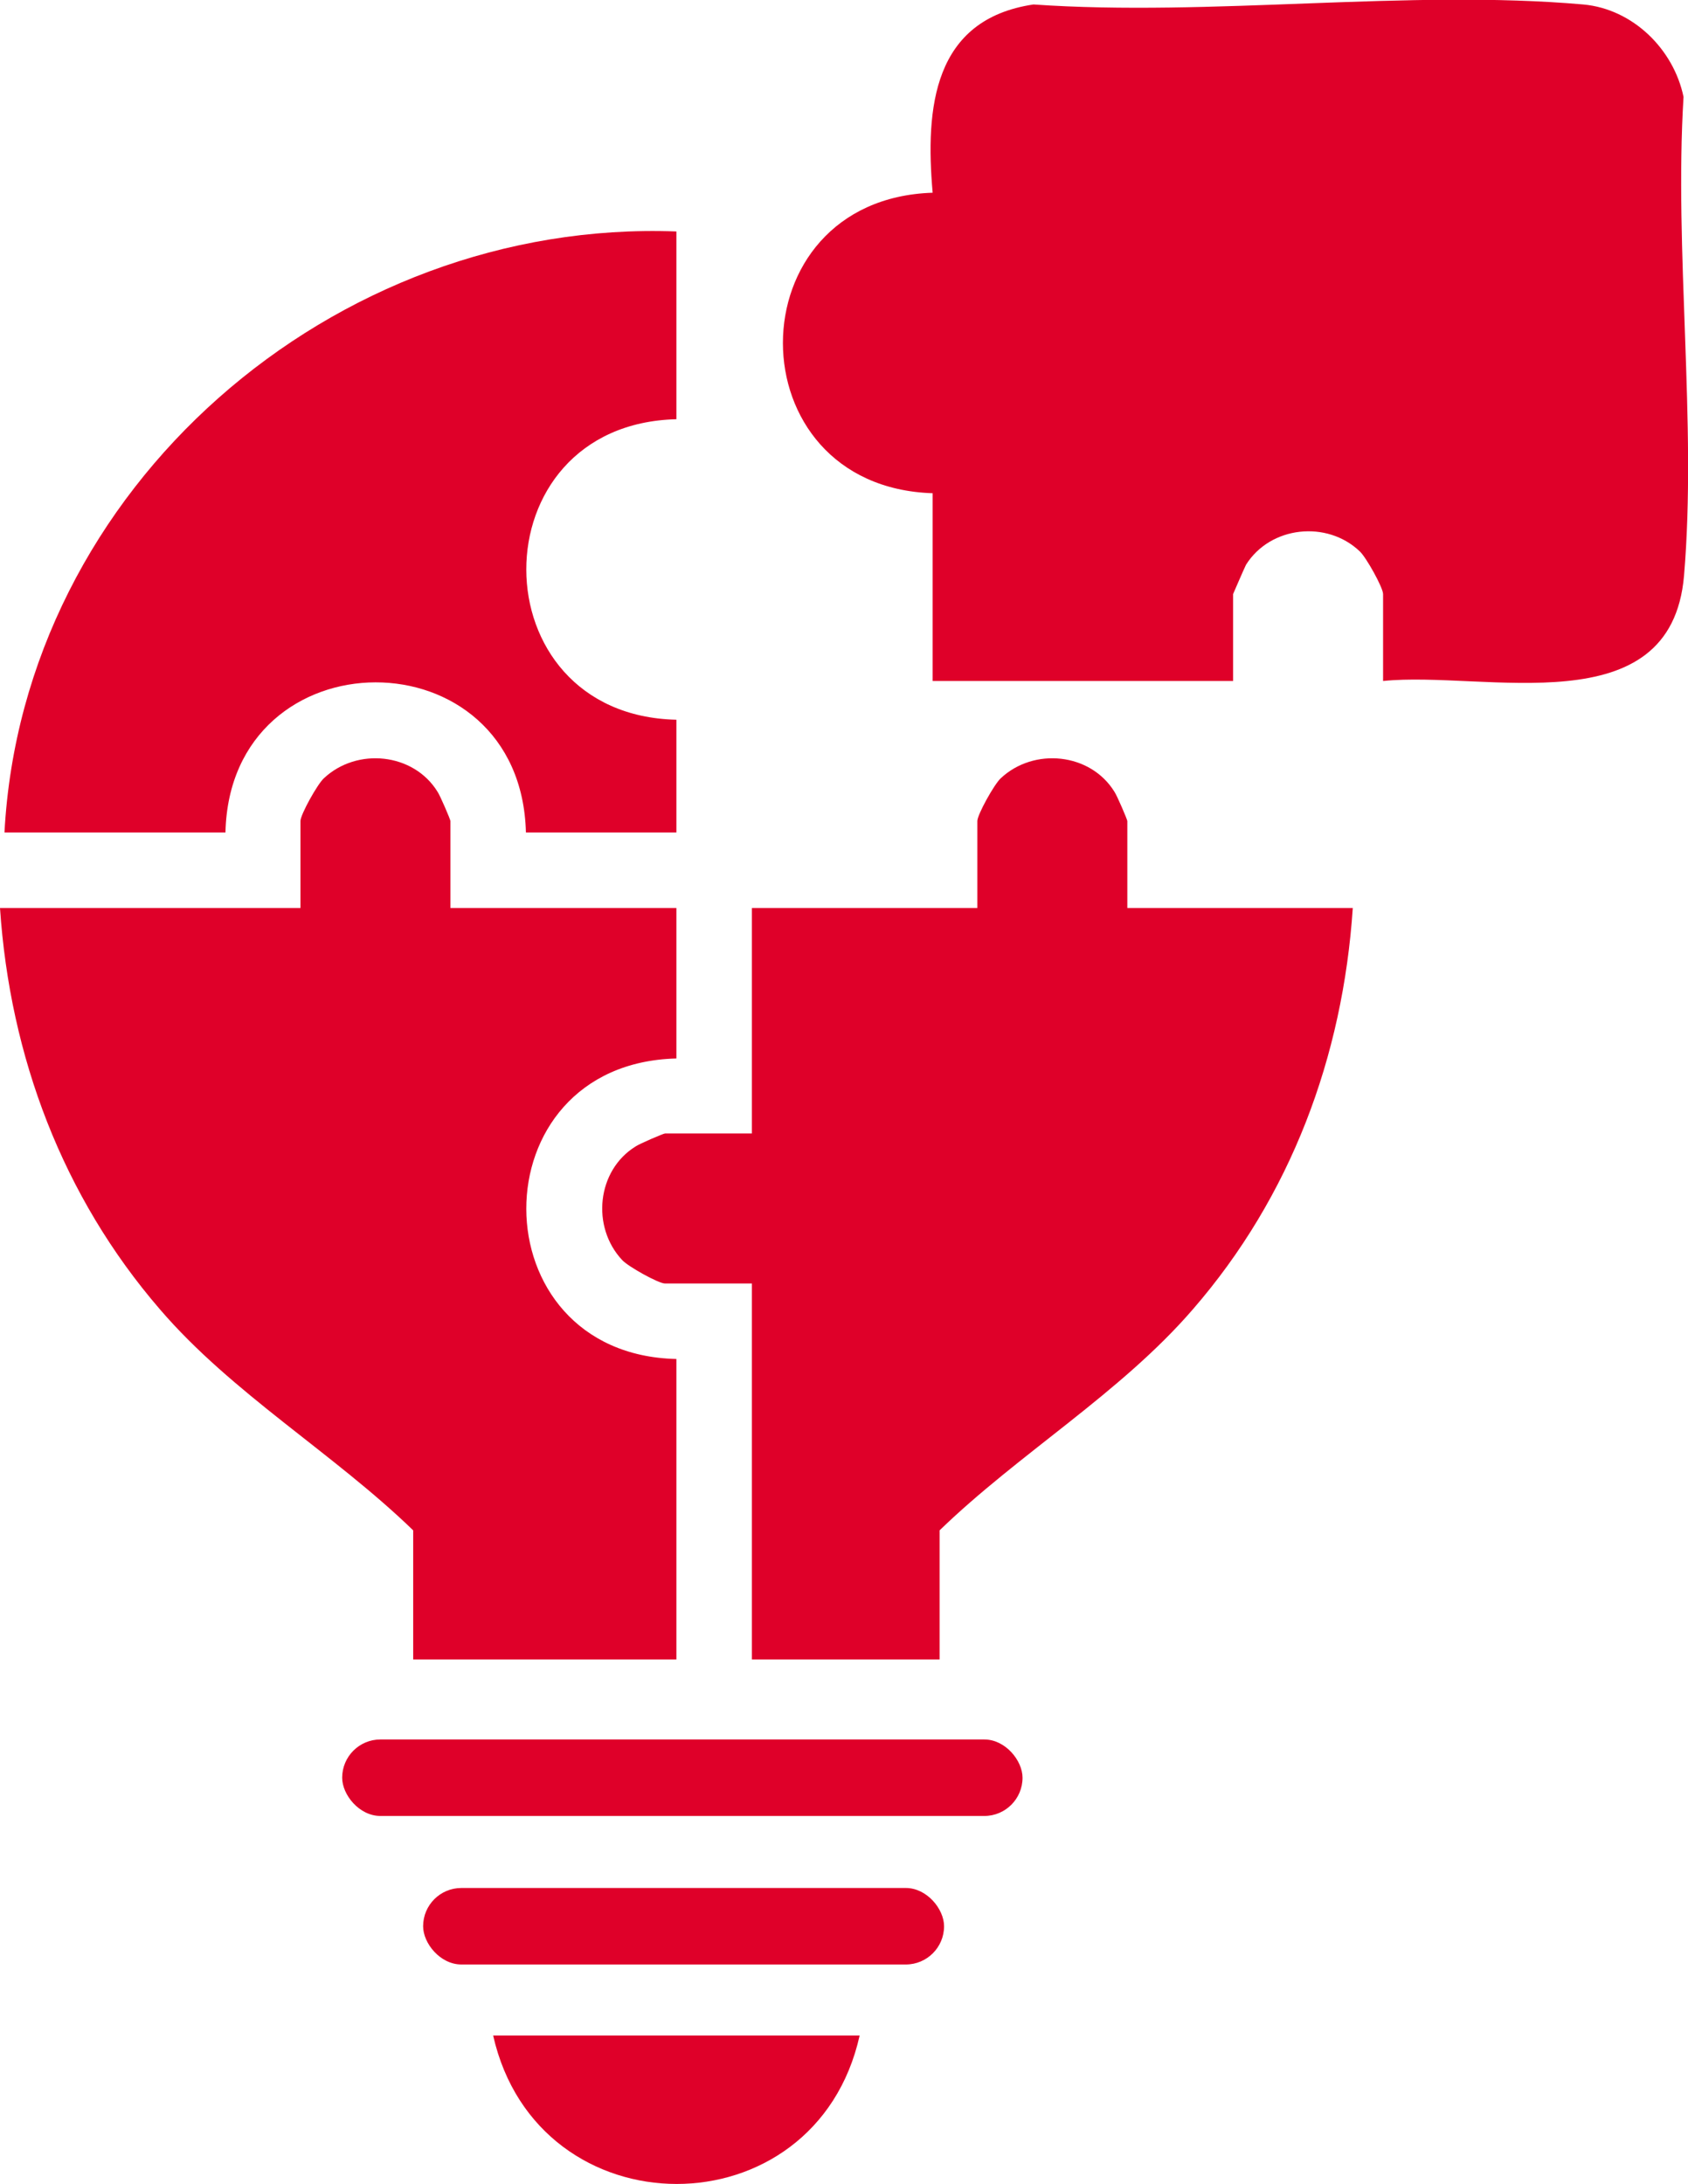 <?xml version="1.0" encoding="UTF-8"?>
<svg id="Ebene_2" data-name="Ebene 2" xmlns="http://www.w3.org/2000/svg" viewBox="0 0 33.99 43.97">
  <defs>
    <style>
      .cls-1 {
        fill: #df0029;
      }
    </style>
  </defs>
  <g id="Ebene_2-2" data-name="Ebene 2">
    <g id="Ebene_1-2" data-name="Ebene 1">
      <g>
        <path class="cls-1" d="M9.08,18.28h4.54v3.03c-4.04.1-4.02,5.96,0,6.05v6.05h-5.3v-2.6c-1.6-1.55-3.65-2.76-5.1-4.45-1.96-2.27-3.02-5.09-3.22-8.08h6.05v-1.75c0-.13.34-.74.47-.86.67-.63,1.81-.51,2.29.27.05.07.26.56.26.59v1.75Z"/>
        <path class="cls-1" d="M22.7,18.28h4.54c-.2,3-1.25,5.81-3.22,8.08-1.46,1.69-3.5,2.9-5.1,4.45v2.6h-3.78v-7.57h-1.75c-.13,0-.74-.34-.86-.47-.63-.67-.51-1.81.27-2.29.07-.05.56-.26.59-.26h1.75v-4.54h4.54v-1.75c0-.13.34-.74.47-.86.67-.63,1.81-.51,2.29.27.05.07.26.56.26.59v1.75Z"/>
        <path class="cls-1" d="M13.62,4.66v3.78c-4.04.1-4.02,5.96,0,6.05v2.27h-3.03c-.1-4.04-5.96-4.02-6.05,0H.09C.46,9.82,6.71,4.4,13.62,4.66Z"/>
        <path class="cls-1" d="M17.31,40.98c-.89,3.99-6.48,3.98-7.38,0h7.38Z"/>
        <path class="cls-1" d="M33.9,1.95c-.2-.96-1.02-1.77-2.02-1.86-3.52-.31-7.5.25-11.07,0-2.02.3-2.18,2.08-2.03,3.79-4.02.13-4.02,5.92,0,6.05v3.78h6.05v-1.75s.22-.51.26-.59c.49-.78,1.63-.9,2.29-.27.13.12.47.73.47.86v1.75c2.05-.21,5.8.92,6.06-2.12.26-3.07-.2-6.53-.01-9.64Z"/>
        <rect class="cls-1" x="6.89" y="35.02" width="13.7" height="1.54" rx=".77" ry=".77"/>
        <rect class="cls-1" x="8.52" y="38.01" width="10.49" height="1.54" rx=".77" ry=".77"/>
      </g>
    </g>
  </g>
</svg>